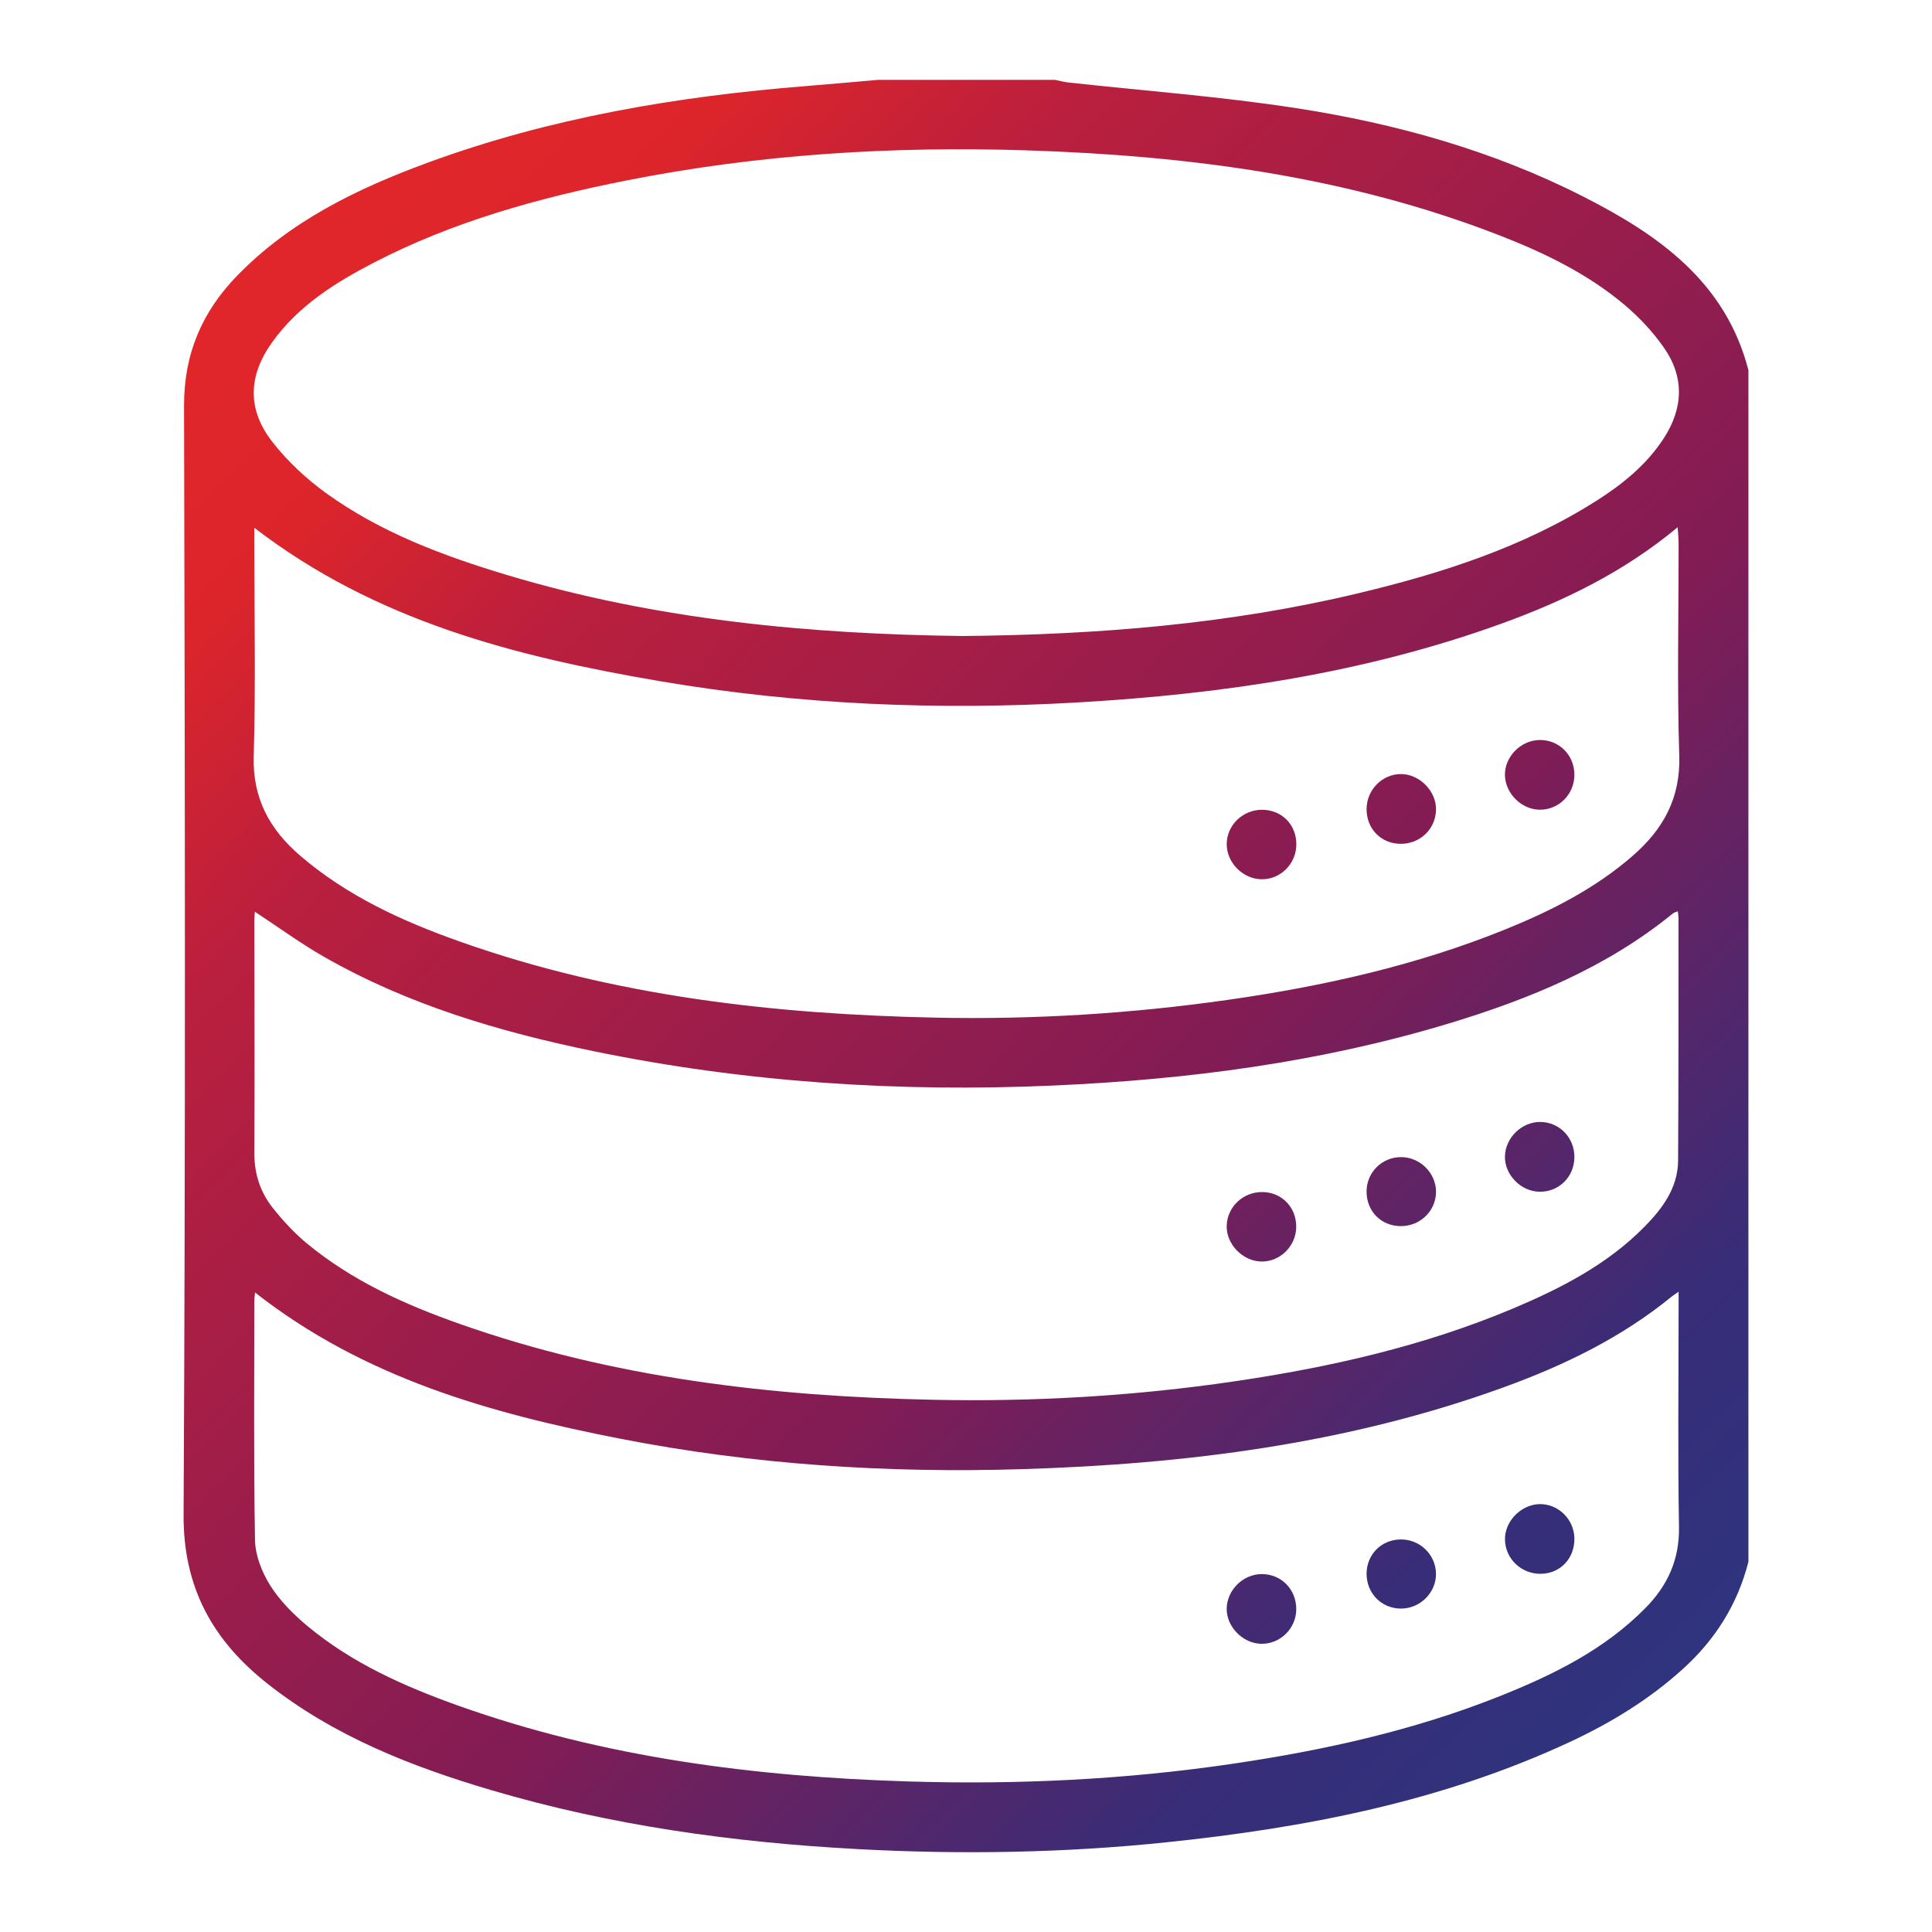 <?xml version="1.0" encoding="utf-8"?>
<!-- Generator: Adobe Illustrator 27.4.1, SVG Export Plug-In . SVG Version: 6.00 Build 0)  -->
<svg version="1.1" id="Layer_1" xmlns="http://www.w3.org/2000/svg" xmlns:xlink="http://www.w3.org/1999/xlink" x="0px" y="0px"
	 viewBox="0 0 500 500" style="enable-background:new 0 0 500 500;" xml:space="preserve">
<style type="text/css">
	.st0{fill:url(#SVGID_1_);}
	.st1{fill:url(#SVGID_00000105398593570464763060000017134001700559603097_);}
	.st2{fill:url(#SVGID_00000045594782812761291980000011508353645098027650_);}
	.st3{fill:url(#SVGID_00000147214352976363479840000013013677113214994342_);}
	.st4{fill:url(#SVGID_00000181080784718060411270000004086961633678327986_);}
	.st5{fill:url(#SVGID_00000005957209517808253110000012304707210959496630_);}
	.st6{fill:url(#SVGID_00000000182271997482155750000003717361281744164025_);}
	.st7{fill:url(#SVGID_00000145770192085687285510000005448532739145457310_);}
	.st8{fill:url(#SVGID_00000109027530189905381490000009123563023138256264_);}
	.st9{fill:url(#SVGID_00000059305520085524758180000013246634037536078770_);}
</style>
<g>
	<linearGradient id="SVGID_1_" gradientUnits="userSpaceOnUse" x1="12.063" y1="13.335" x2="482.361" y2="480.569">
		<stop  offset="0" style="stop-color:#E9282B"/>
		<stop  offset="0.2" style="stop-color:#DC252B"/>
		<stop  offset="0.3" style="stop-color:#BA1F3E"/>
		<stop  offset="0.6" style="stop-color:#821C55"/>
		<stop  offset="0.8" style="stop-color:#372D78"/>
		<stop  offset="1" style="stop-color:#283A83"/>
	</linearGradient>
	<path class="st0" d="M227.19,20.67c15.28,0,30.57,0,45.85,0c1.14,0.23,2.28,0.54,3.43,0.67c19.7,2.17,39.5,3.63,59.07,6.66
		c25.75,3.98,50.8,10.97,74.16,22.85c19.46,9.89,36.87,22.02,42.79,44.95c0,102.79,0,205.58,0,308.37
		c-2.8,11.02-8.58,20.18-17,27.79c-8.68,7.85-18.52,13.87-29.06,18.79c-33.2,15.48-68.6,22.31-104.7,26.05
		c-26.5,2.75-53.08,3.18-79.71,1.75c-32.15-1.72-63.87-6.11-94.8-15.24c-20.78-6.13-40.83-14-58.05-27.62
		C55.11,424.57,47.41,410.93,47.51,392c0.52-95.67,0.35-191.34,0.12-287C47.6,91.55,52.3,80.68,61.4,71.32
		c13.75-14.13,31.01-22.49,49.13-29.16c31.7-11.67,64.69-17.23,98.23-19.9C214.91,21.77,221.05,21.2,227.19,20.67z M249.26,164.6
		c35.02-0.34,68.92-3.09,102.25-11.06c21.56-5.16,42.55-11.86,61.47-23.83c6.83-4.32,13.08-9.34,17.57-16.23
		c5.12-7.86,5.41-15.93,0-23.61c-2.84-4.04-6.34-7.78-10.12-10.97c-9.55-8.05-20.71-13.45-32.27-17.95
		c-39.37-15.34-80.6-20.69-122.46-22.04c-34.82-1.12-69.47,1.02-103.72,7.82c-22.62,4.49-44.73,10.61-65.33,21.29
		c-9.99,5.18-19.46,11.14-26.18,20.5c-6.25,8.7-6.57,17.42,0.03,25.86c3.91,5,8.75,9.53,13.91,13.25
		c14.13,10.19,30.29,16.22,46.84,21.19C170.01,160.46,209.85,164.13,249.26,164.6z M65.81,136.58c0,1.82,0,2.98,0,4.14
		c0,18.32,0.39,36.64-0.15,54.94c-0.32,10.94,4.12,18.99,11.99,25.76c12.18,10.47,26.5,17,41.45,22.29
		c39.89,14.12,81.34,18.8,123.33,19.66c25.18,0.51,50.26-1.04,75.22-4.59c24.67-3.51,48.86-8.9,72.02-18.29
		c11.87-4.81,23.24-10.59,32.98-19.1c7.79-6.81,12.28-14.83,11.94-25.8c-0.58-18.3-0.15-36.63-0.17-54.94c0-1.21-0.13-2.41-0.24-4.2
		c-14,11.64-29.45,19.1-45.73,24.99c-35.32,12.78-72.06,18.17-109.33,20.34c-36.26,2.11-72.41,0.61-108.25-5.48
		C133.6,169.95,97.27,160.79,65.81,136.58z M434.23,235.83c-0.63,0.27-1.01,0.34-1.27,0.56c-17.14,13.97-37.15,22.18-58.02,28.49
		c-33.3,10.06-67.49,14.51-102.17,16.05c-40.16,1.79-79.96-0.8-119.34-8.92C129.16,267,105.5,260,83.82,247.6
		c-6.09-3.48-11.78-7.66-17.87-11.65c-0.05,0.92-0.13,1.68-0.13,2.43c0.01,20.02,0.11,40.05,0.01,60.07
		c-0.03,5.41,1.57,10.17,4.85,14.26c2.61,3.27,5.51,6.41,8.72,9.07c11.71,9.69,25.37,15.84,39.56,20.84
		c39.63,13.99,80.77,18.77,122.5,19.64c26.1,0.55,52.11-0.96,77.94-4.76c24.76-3.64,49.07-9.13,72.24-18.89
		c12.42-5.24,24.35-11.38,33.95-21.13c4.68-4.75,8.66-10.1,8.7-17.16c0.13-20.81,0.09-41.63,0.11-62.44
		C434.41,237.27,434.31,236.67,434.23,235.83z M66.01,334.5c-0.1,1.04-0.19,1.55-0.19,2.05c0,20.68-0.2,41.37,0.18,62.05
		c0.07,3.96,1.78,8.28,3.92,11.69c2.47,3.93,5.93,7.42,9.52,10.42c11.56,9.67,25.14,15.71,39.19,20.72
		c37.69,13.43,76.85,18.39,116.58,19.61c28.07,0.86,56.06-0.48,83.88-4.59c23.6-3.49,46.77-8.6,68.99-17.46
		c13.87-5.53,27.2-12.07,37.86-22.94c5.66-5.77,8.72-12.45,8.58-20.87c-0.32-18.7-0.1-37.41-0.1-56.12c0-1.38,0-2.76,0-4.76
		c-1.02,0.71-1.44,0.97-1.81,1.27c-13,10.63-27.87,17.81-43.53,23.49c-40.26,14.61-82.16,19.86-124.66,21.16
		c-34.82,1.06-69.48-1.16-103.72-7.85C126.98,365.8,94.19,356.61,66.01,334.5z"/>
	
		<linearGradient id="SVGID_00000040536993278574126570000014583867960973249698_" gradientUnits="userSpaceOnUse" x1="88.095" y1="-63.195" x2="558.393" y2="404.039">
		<stop  offset="0" style="stop-color:#E9282B"/>
		<stop  offset="0.2" style="stop-color:#DC252B"/>
		<stop  offset="0.3" style="stop-color:#BA1F3E"/>
		<stop  offset="0.6" style="stop-color:#821C55"/>
		<stop  offset="0.8" style="stop-color:#372D78"/>
		<stop  offset="1" style="stop-color:#283A83"/>
	</linearGradient>
	<path style="fill:url(#SVGID_00000040536993278574126570000014583867960973249698_);" d="M362.47,218.38
		c-5.09-0.04-8.84-3.9-8.8-9.05c0.04-5,4.14-9.08,9.02-9c4.78,0.08,9.03,4.46,8.95,9.22C371.55,214.54,367.52,218.42,362.47,218.38z
		"/>
	
		<linearGradient id="SVGID_00000170964651304365655160000012817575317464195254_" gradientUnits="userSpaceOnUse" x1="65.731" y1="-40.685" x2="536.029" y2="426.549">
		<stop  offset="0" style="stop-color:#E9282B"/>
		<stop  offset="0.2" style="stop-color:#DC252B"/>
		<stop  offset="0.3" style="stop-color:#BA1F3E"/>
		<stop  offset="0.6" style="stop-color:#821C55"/>
		<stop  offset="0.8" style="stop-color:#372D78"/>
		<stop  offset="1" style="stop-color:#283A83"/>
	</linearGradient>
	<path style="fill:url(#SVGID_00000170964651304365655160000012817575317464195254_);" d="M326.61,209.57
		c5.11,0.01,8.9,3.83,8.88,8.96c-0.02,5.01-4.06,9.07-8.97,9.02c-4.84-0.04-9.06-4.29-9.05-9.1
		C317.49,213.57,321.61,209.56,326.61,209.57z"/>
	
		<linearGradient id="SVGID_00000092416366519513167110000017503858106061669529_" gradientUnits="userSpaceOnUse" x1="110.48" y1="-85.727" x2="580.778" y2="381.507">
		<stop  offset="0" style="stop-color:#E9282B"/>
		<stop  offset="0.2" style="stop-color:#DC252B"/>
		<stop  offset="0.3" style="stop-color:#BA1F3E"/>
		<stop  offset="0.6" style="stop-color:#821C55"/>
		<stop  offset="0.8" style="stop-color:#372D78"/>
		<stop  offset="1" style="stop-color:#283A83"/>
	</linearGradient>
	<path style="fill:url(#SVGID_00000092416366519513167110000017503858106061669529_);" d="M407.45,200.52
		c-0.01,5.06-4.05,9.11-9.02,9.03c-4.68-0.07-8.82-4.18-8.95-8.87c-0.13-4.82,4.08-9.11,8.99-9.17
		C403.49,191.45,407.46,195.43,407.45,200.52z"/>
	
		<linearGradient id="SVGID_00000069375323221000906230000004029214505384006567_" gradientUnits="userSpaceOnUse" x1="16.263" y1="9.108" x2="486.561" y2="476.342">
		<stop  offset="0" style="stop-color:#E9282B"/>
		<stop  offset="0.2" style="stop-color:#DC252B"/>
		<stop  offset="0.3" style="stop-color:#BA1F3E"/>
		<stop  offset="0.6" style="stop-color:#821C55"/>
		<stop  offset="0.8" style="stop-color:#372D78"/>
		<stop  offset="1" style="stop-color:#283A83"/>
	</linearGradient>
	<path style="fill:url(#SVGID_00000069375323221000906230000004029214505384006567_);" d="M326.78,308.5
		c5.02,0.08,8.79,4.05,8.68,9.15c-0.1,4.95-4.31,9.01-9.16,8.83c-4.81-0.17-8.99-4.58-8.83-9.3
		C317.65,312.26,321.76,308.42,326.78,308.5z"/>
	
		<linearGradient id="SVGID_00000059296177773241413720000009048742809136714932_" gradientUnits="userSpaceOnUse" x1="61.032" y1="-35.955" x2="531.33" y2="431.279">
		<stop  offset="0" style="stop-color:#E9282B"/>
		<stop  offset="0.2" style="stop-color:#DC252B"/>
		<stop  offset="0.3" style="stop-color:#BA1F3E"/>
		<stop  offset="0.6" style="stop-color:#821C55"/>
		<stop  offset="0.8" style="stop-color:#372D78"/>
		<stop  offset="1" style="stop-color:#283A83"/>
	</linearGradient>
	<path style="fill:url(#SVGID_00000059296177773241413720000009048742809136714932_);" d="M407.45,299.55
		c-0.06,5.06-4.04,8.96-9.04,8.87c-4.83-0.08-9.05-4.41-8.93-9.17c0.11-4.84,4.39-8.97,9.22-8.89
		C403.68,290.45,407.51,294.48,407.45,299.55z"/>
	
		<linearGradient id="SVGID_00000124134941343657991570000005957297265911133609_" gradientUnits="userSpaceOnUse" x1="38.623" y1="-13.399" x2="508.921" y2="453.835">
		<stop  offset="0" style="stop-color:#E9282B"/>
		<stop  offset="0.2" style="stop-color:#DC252B"/>
		<stop  offset="0.3" style="stop-color:#BA1F3E"/>
		<stop  offset="0.6" style="stop-color:#821C55"/>
		<stop  offset="0.8" style="stop-color:#372D78"/>
		<stop  offset="1" style="stop-color:#283A83"/>
	</linearGradient>
	<path style="fill:url(#SVGID_00000124134941343657991570000005957297265911133609_);" d="M362.48,317.32
		c-5.12-0.04-8.89-3.94-8.81-9.09c0.08-4.86,3.95-8.71,8.82-8.77c4.94-0.06,9.15,4.07,9.15,8.97
		C371.63,313.39,367.55,317.36,362.48,317.32z"/>
	
		<linearGradient id="SVGID_00000038404059413343440220000009914400732239387310_" gradientUnits="userSpaceOnUse" x1="11.544" y1="13.858" x2="481.842" y2="481.092">
		<stop  offset="0" style="stop-color:#E9282B"/>
		<stop  offset="0.2" style="stop-color:#DC252B"/>
		<stop  offset="0.3" style="stop-color:#BA1F3E"/>
		<stop  offset="0.6" style="stop-color:#821C55"/>
		<stop  offset="0.8" style="stop-color:#372D78"/>
		<stop  offset="1" style="stop-color:#283A83"/>
	</linearGradient>
	<path style="fill:url(#SVGID_00000038404059413343440220000009914400732239387310_);" d="M398.81,407.3
		c-5.03,0.08-9.14-3.76-9.32-8.7c-0.18-4.73,3.99-9.15,8.81-9.33c4.88-0.18,9.05,3.84,9.15,8.83
		C407.55,403.27,403.84,407.22,398.81,407.3z"/>
	
		<linearGradient id="SVGID_00000116946500623806446860000016310904190784749243_" gradientUnits="userSpaceOnUse" x1="-33.207" y1="58.902" x2="437.091" y2="526.136">
		<stop  offset="0" style="stop-color:#E9282B"/>
		<stop  offset="0.2" style="stop-color:#DC252B"/>
		<stop  offset="0.3" style="stop-color:#BA1F3E"/>
		<stop  offset="0.6" style="stop-color:#821C55"/>
		<stop  offset="0.8" style="stop-color:#372D78"/>
		<stop  offset="1" style="stop-color:#283A83"/>
	</linearGradient>
	<path style="fill:url(#SVGID_00000116946500623806446860000016310904190784749243_);" d="M335.47,416.54
		c-0.06,4.96-4.18,8.98-9.1,8.87c-4.81-0.11-9.03-4.49-8.9-9.22c0.14-4.84,4.4-8.91,9.25-8.82
		C331.73,407.46,335.53,411.45,335.47,416.54z"/>
	
		<linearGradient id="SVGID_00000132085156080675231070000008967029757399995830_" gradientUnits="userSpaceOnUse" x1="-10.821" y1="36.369" x2="459.477" y2="503.603">
		<stop  offset="0" style="stop-color:#E9282B"/>
		<stop  offset="0.2" style="stop-color:#DC252B"/>
		<stop  offset="0.3" style="stop-color:#BA1F3E"/>
		<stop  offset="0.6" style="stop-color:#821C55"/>
		<stop  offset="0.8" style="stop-color:#372D78"/>
		<stop  offset="1" style="stop-color:#283A83"/>
	</linearGradient>
	<path style="fill:url(#SVGID_00000132085156080675231070000008967029757399995830_);" d="M362.62,416.3
		c-5.04,0.03-8.97-3.94-8.95-9.03c0.02-4.93,3.76-8.75,8.68-8.86c5.02-0.12,9.19,3.83,9.28,8.8
		C371.73,412.1,367.59,416.28,362.62,416.3z"/>
</g>
</svg>
